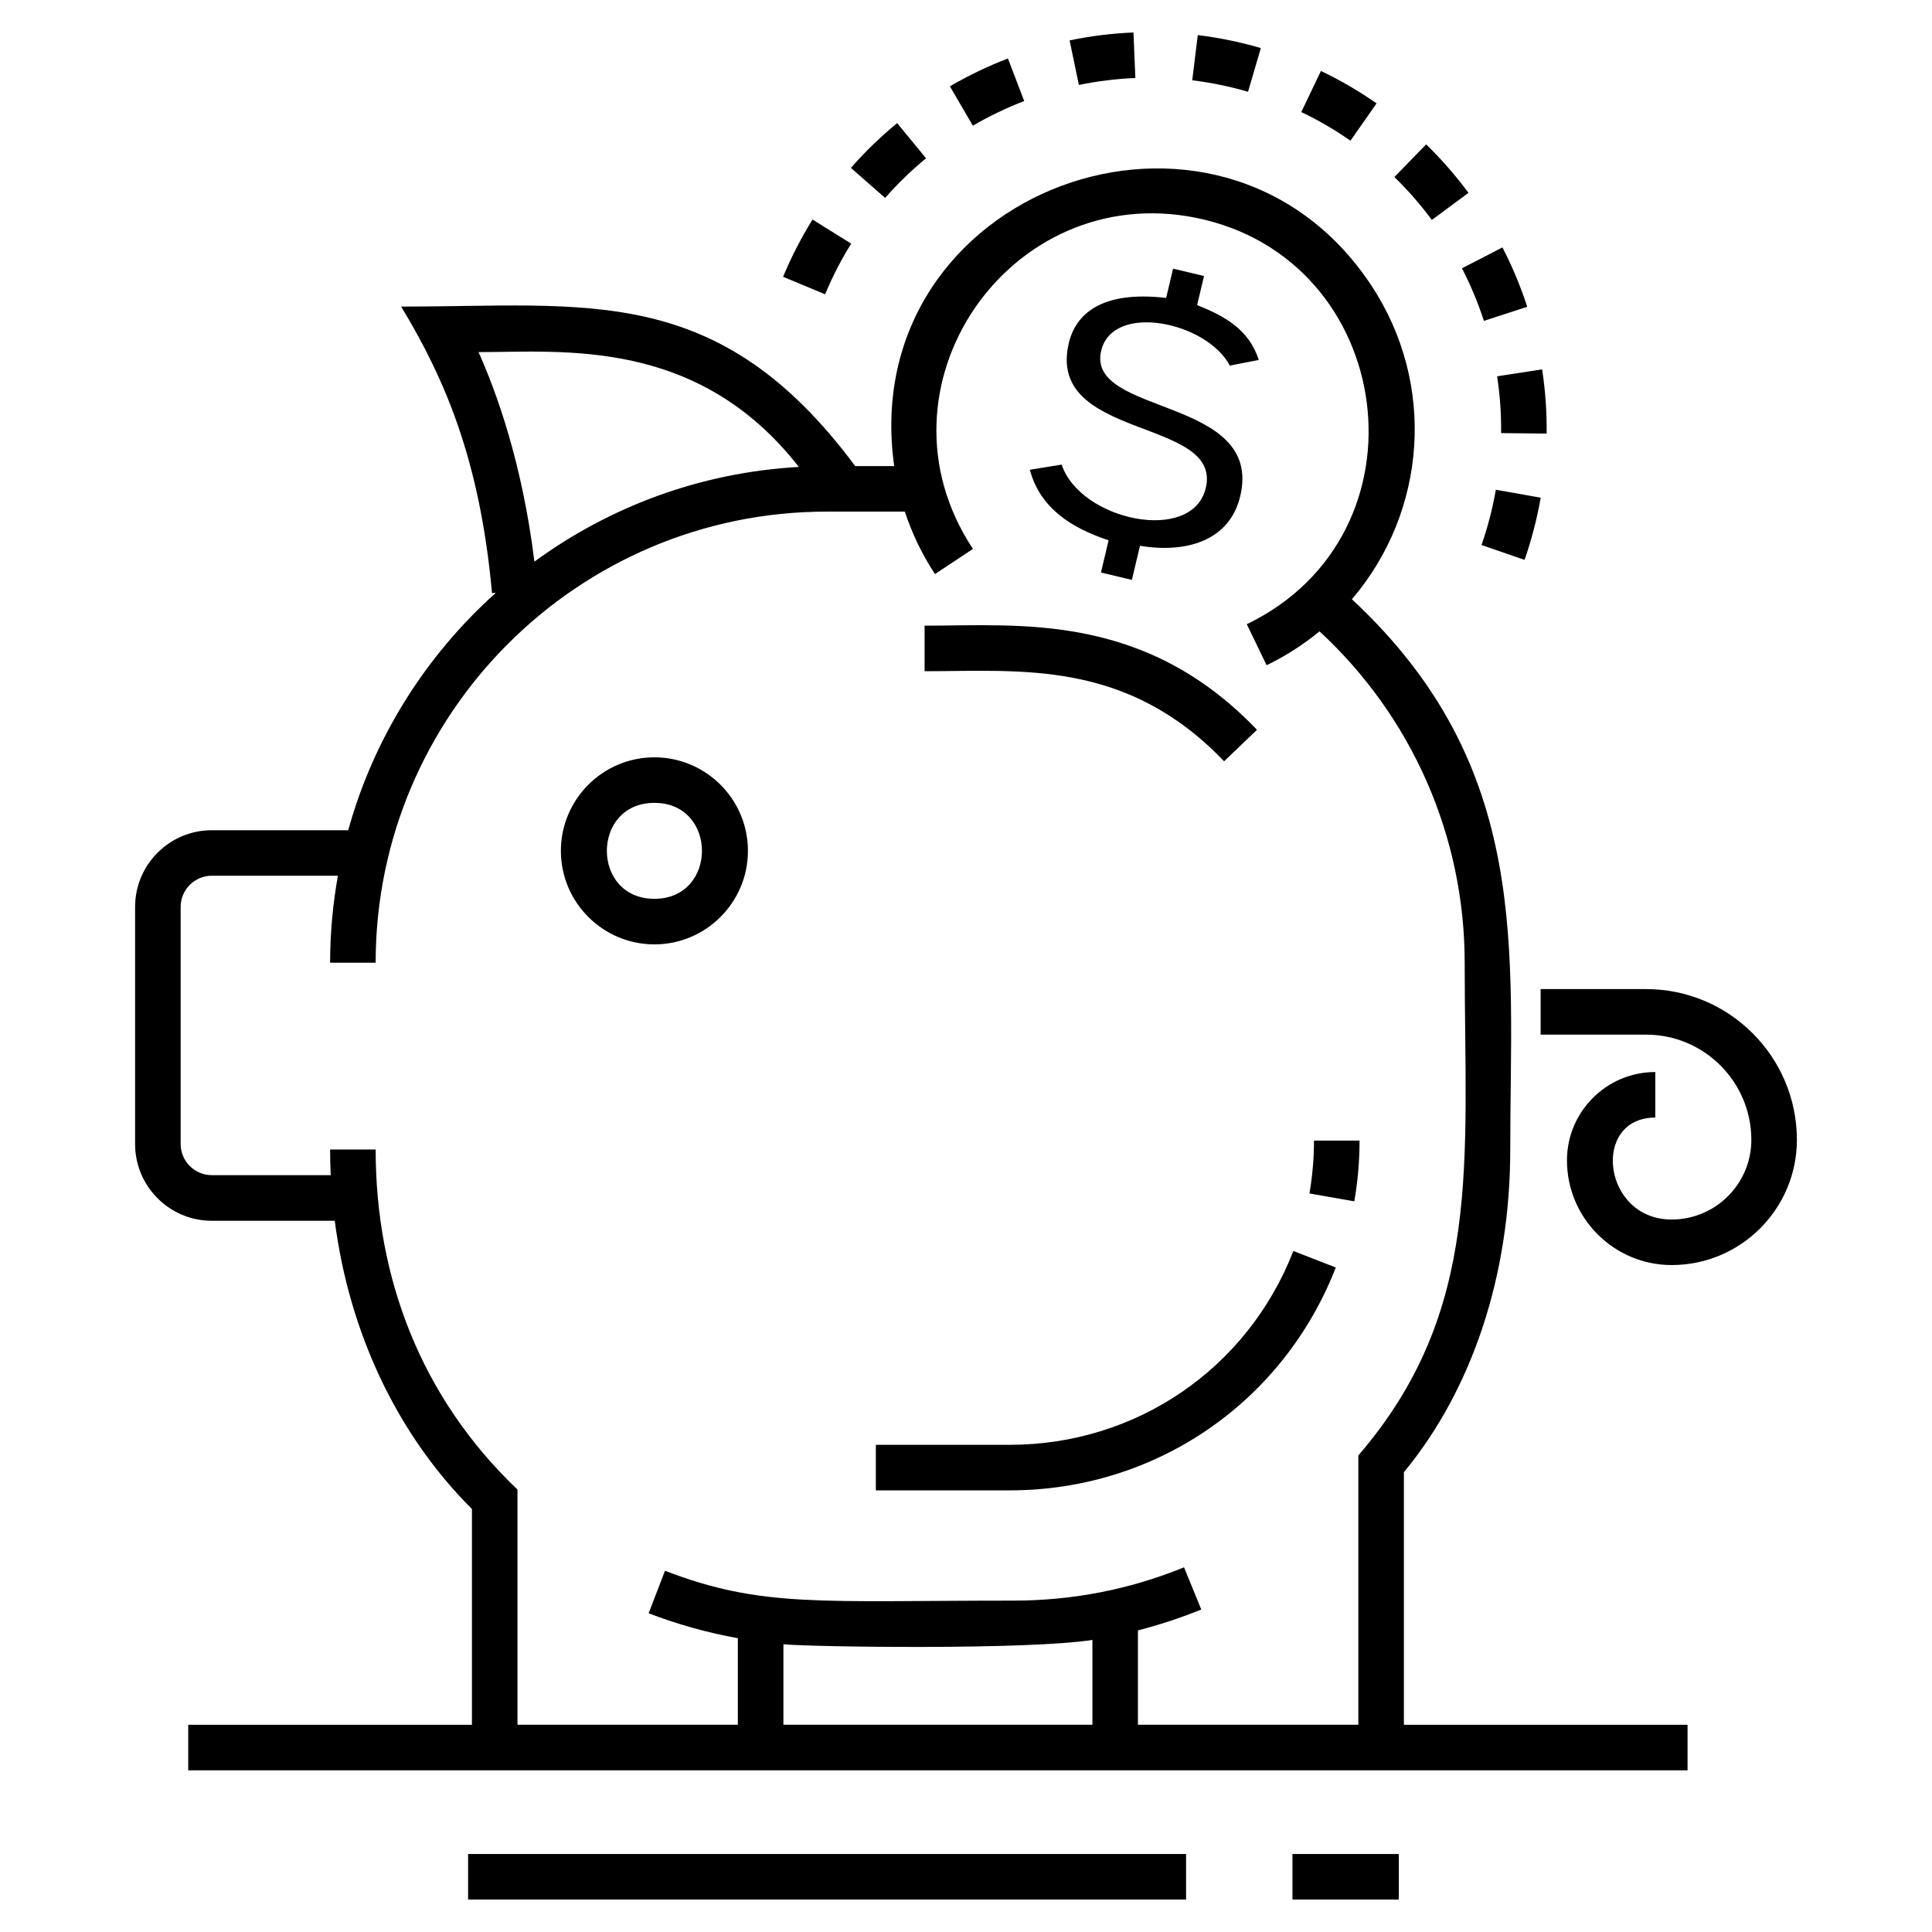 <?xml version="1.0" encoding="utf-8"?>
<!-- Generator: Adobe Illustrator 17.0.0, SVG Export Plug-In . SVG Version: 6.00 Build 0)  -->
<!DOCTYPE svg PUBLIC "-//W3C//DTD SVG 1.1//EN" "http://www.w3.org/Graphics/SVG/1.1/DTD/svg11.dtd">
<svg version="1.1" xmlns="http://www.w3.org/2000/svg" xmlns:xlink="http://www.w3.org/1999/xlink" x="0px" y="0px" width="100px"
	 height="100px" viewBox="0 0 100 100" enable-background="new 0 0 100 100" xml:space="preserve">
<g id="Warstwa_1">
</g>
<g id="Warstwa_2">
	<path d="M47.857,34.742v-2.357c4.929,0,11.368-0.707,17.205,5.389l-1.702,1.63C58.302,34.123,52.861,34.742,47.857,34.742z
		 M72.664,89.274h14.683v2.357c-14.548,0-60.53,0-77.604,0v-2.357h14.684v-11.17c-3.864-3.847-6.353-9.13-7.1-14.917h-6.365
		c-2.189,0-3.97-1.781-3.97-3.97V46.942c0-2.189,1.781-3.97,3.97-3.97h7.061c1.333-4.807,4.027-9.052,7.645-12.29L25.467,30.7
		c-0.624-6.862-2.423-11.061-4.703-14.83c9.699-0.003,16.421-1.278,23.502,8.256h2.017C44.271,9.794,63.118,2.912,70.967,14.755
		c3.401,5.132,2.875,11.735-0.993,16.262c9.365,8.715,8.196,18.197,8.196,28.486c0,6.481-1.952,12.391-5.505,16.7V89.274z
		 M27.661,29.07c3.884-2.839,8.589-4.617,13.687-4.901c-5.237-6.713-12.216-5.944-16.579-5.944
		C25.681,20.254,27.032,23.955,27.661,29.07z M56.543,89.274v-4.393c-3.274,0.522-14.34,0.371-15.994,0.228v4.164H56.543z
		 M70.307,89.274v-13.94c6.462-7.505,5.505-15.198,5.505-25.502c0-6.544-2.728-12.734-7.514-17.153
		c-0.829,0.681-1.744,1.273-2.739,1.753l-1.025-2.123c9.681-4.674,7.753-18.928-2.63-21.035c-9.67-1.956-17.07,8.794-11.544,17.138
		l-1.965,1.301c-0.674-1.017-1.187-2.105-1.562-3.232h-4.04c-12.875,0-23.349,10.474-23.349,23.349h-2.357
		c0-1.537,0.143-3.04,0.403-4.503h-6.527c-0.889,0-1.612,0.724-1.612,1.612v12.275c0,0.889,0.724,1.612,1.612,1.612h6.155
		c-0.02-0.44-0.031-0.883-0.031-1.327h2.357c0,6.575,2.305,12.805,7.341,17.599v12.173h11.406v-4.478
		c-1.573-0.284-3.116-0.714-4.617-1.29l0.846-2.201c5.008,1.924,7.975,1.546,18.043,1.546c3.053,0,6.021-0.58,8.823-1.724
		l0.892,2.183c-1.071,0.437-2.166,0.795-3.278,1.082v4.883H70.307z M85.201,51.195h-5.458v2.357h5.458
		c3.004,0,5.448,2.444,5.448,5.448c0,2.273-1.849,4.122-4.123,4.122c-3.599,0-4.172-5.277-0.848-5.277v-2.357
		c-2.521,0-4.572,2.051-4.572,4.572c0,2.988,2.431,5.419,5.42,5.419c3.574,0,6.481-2.907,6.481-6.48
		C93.007,54.696,89.505,51.195,85.201,51.195z M38.713,44.04c0,2.669-2.172,4.841-4.841,4.841c-2.669,0-4.841-2.172-4.841-4.841
		s2.172-4.841,4.841-4.841C36.541,39.199,38.713,41.371,38.713,44.04z M33.872,41.556c-3.281,0-3.282,4.967,0,4.967
		C37.154,46.523,37.154,41.556,33.872,41.556z M52.266,74.784h-6.932v2.357h6.932c7.522,0,14.146-4.528,16.875-11.536l-2.196-0.855
		C64.571,70.846,58.809,74.784,52.266,74.784z M68.012,59.038c0,0.92-0.08,1.84-0.236,2.735l2.322,0.407
		c0.18-1.029,0.272-2.086,0.272-3.142H68.012z M66.897,98.319h5.505v-2.357h-5.505V98.319z M24.229,98.319h37.162v-2.357H24.229
		V98.319z M71.251,5.351c-0.908-0.635-1.877-1.199-2.88-1.678L67.354,5.8c0.887,0.424,1.744,0.922,2.545,1.483L71.251,5.351z
		 M76.008,9.982c-0.658-0.89-1.395-1.734-2.191-2.509l-1.644,1.69c0.704,0.685,1.357,1.433,1.939,2.221L76.008,9.982z M76.684,28.21
		l2.228,0.77c0.361-1.043,0.64-2.12,0.835-3.22l-2.322-0.41C77.249,26.349,76.995,27.315,76.684,28.21z M76.807,16.609l2.242-0.729
		c-0.341-1.051-0.773-2.086-1.283-3.073l-2.095,1.08C76.123,14.762,76.505,15.678,76.807,16.609z M77.698,22.417l2.357,0.025
		c0.007-1.107-0.057-2.159-0.235-3.322l-2.33,0.358C77.649,20.514,77.705,21.451,77.698,22.417z M64.598,4.75l0.663-2.262
		c-1.075-0.316-2.18-0.538-3.264-0.672L61.71,4.156C62.7,4.277,63.695,4.485,64.598,4.75z M47.933,8.192l-1.498-1.82
		c-0.858,0.706-1.663,1.486-2.392,2.317l1.771,1.555C46.461,9.508,47.174,8.817,47.933,8.192z M58.766,4.037l-0.098-2.356
		c-1.105,0.046-2.217,0.183-3.305,0.409l0.479,2.308C56.804,4.199,57.787,4.078,58.766,4.037z M44.058,12.61l-2.001-1.246
		c-0.586,0.941-1.099,1.938-1.525,2.962l2.176,0.906C43.085,14.324,43.539,13.442,44.058,12.61z M53.013,5.23L52.17,3.028
		c-1.031,0.394-2.04,0.879-3.004,1.44l1.188,2.037C51.207,6.008,52.101,5.579,53.013,5.23z M57.381,27.965l-0.396,1.669l1.601,0.38
		l0.419-1.763c2.489,0.406,4.653-0.312,5.189-2.569c1.229-5.176-7.999-4.147-7.197-7.527c0.599-2.523,5.477-1.49,6.658,0.768
		l1.501-0.292c-0.516-1.579-1.742-2.258-3.193-2.84l0.357-1.506l-1.601-0.38l-0.36,1.516c-3.386-0.396-4.689,0.868-5.037,2.336
		c-1.199,5.05,7.959,3.836,7.089,7.501c-0.694,2.925-6.501,1.679-7.459-1.209l-1.647,0.265
		C53.83,26.297,55.457,27.331,57.381,27.965z"/>
</g>
</svg>
